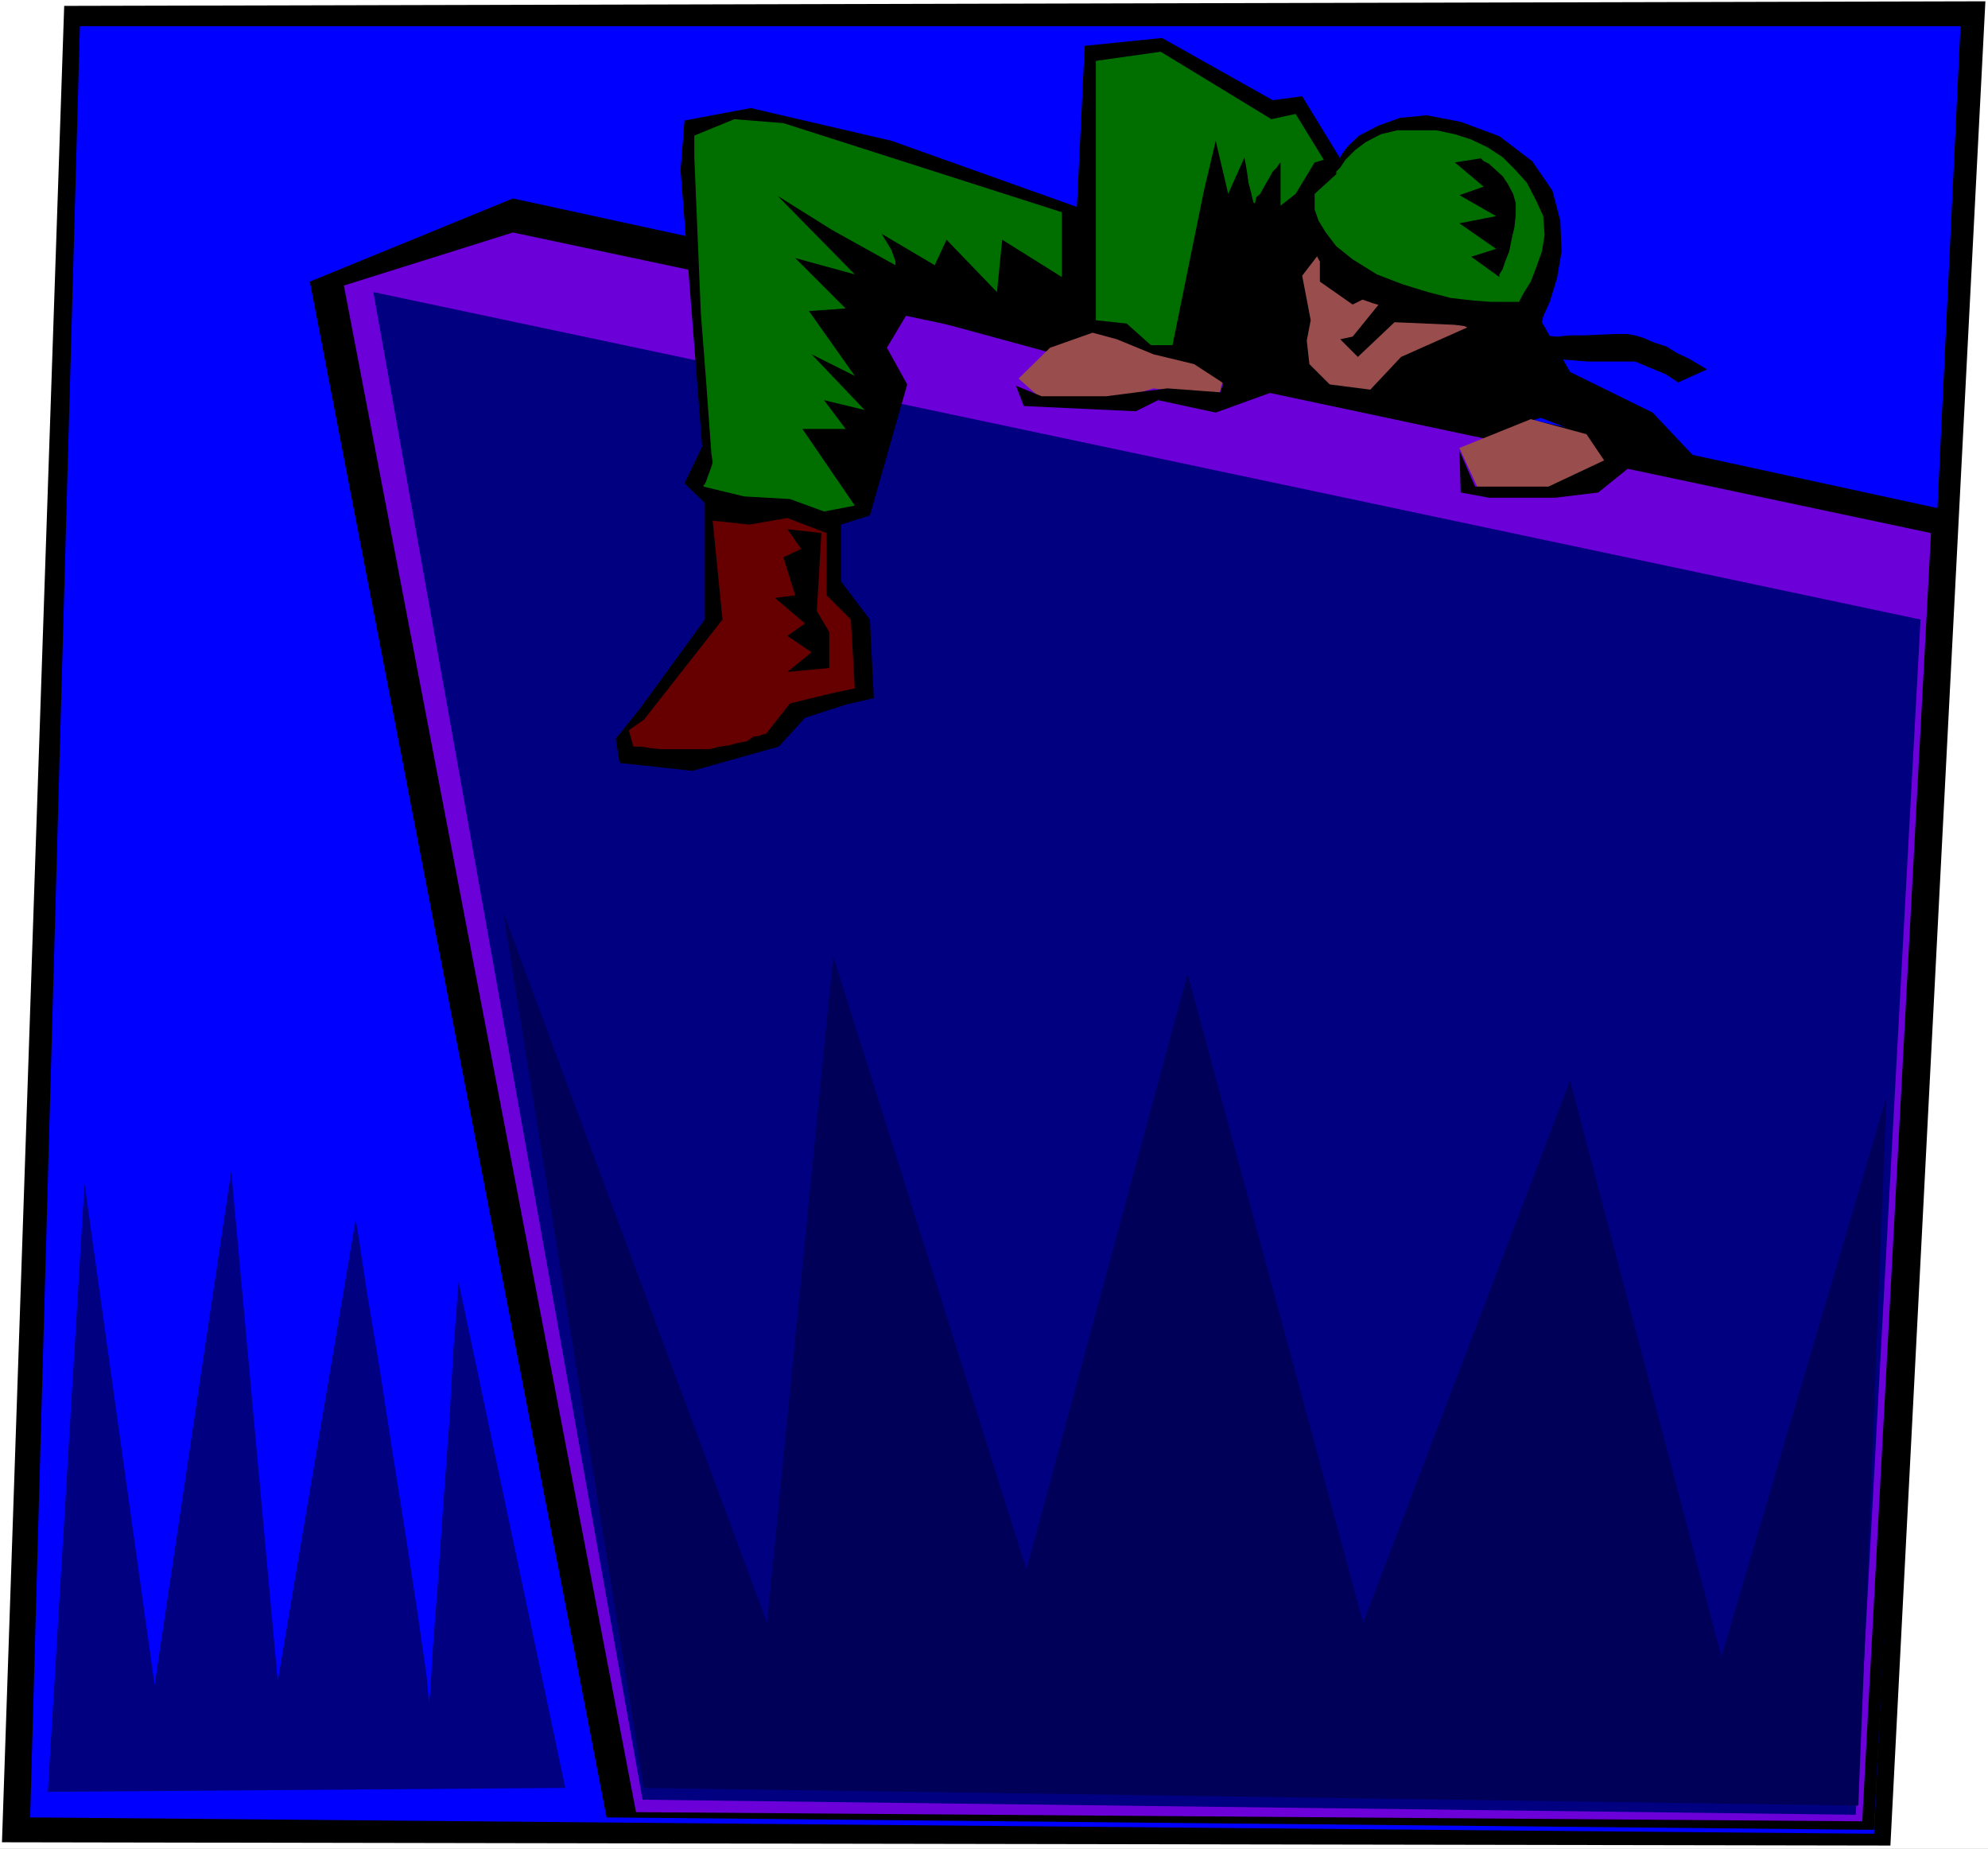 <?xml version="1.0" encoding="UTF-8" standalone="no"?>
<svg
   version="1.0"
   width="129.766mm"
   height="120.671mm"
   id="svg23"
   sodipodi:docname="Basic Training.wmf"
   xmlns:inkscape="http://www.inkscape.org/namespaces/inkscape"
   xmlns:sodipodi="http://sodipodi.sourceforge.net/DTD/sodipodi-0.dtd"
   xmlns="http://www.w3.org/2000/svg"
   xmlns:svg="http://www.w3.org/2000/svg">
  <rect width="100%" height="100%" fill="#808080" stroke="none"/>
  <sodipodi:namedview
     id="namedview23"
     pagecolor="#ffffff"
     bordercolor="#000000"
     borderopacity="0.25"
     inkscape:showpageshadow="2"
     inkscape:pageopacity="0.0"
     inkscape:pagecheckerboard="0"
     inkscape:deskcolor="#d1d1d1"
     inkscape:document-units="mm" />
  <defs
     id="defs1">
    <pattern
       id="WMFhbasepattern"
       patternUnits="userSpaceOnUse"
       width="6"
       height="6"
       x="0"
       y="0" />
  </defs>
  <path
     style="fill:#ffffff;fill-opacity:1;fill-rule:evenodd;stroke:none"
     d="M 0,456.079 H 490.455 V 0 H 0 Z"
     id="path1" />
  <path
     style="fill:#000000;fill-opacity:1;fill-rule:evenodd;stroke:none"
     d="M 489.809,0.323 15.837,1.454 0.485,454.464 466.377,455.271 Z"
     id="path2" />
  <path
     style="fill:#0000ff;fill-opacity:1;fill-rule:evenodd;stroke:none"
     d="M 483.668,6.462 H 19.715 L 7.434,448.324 462.337,452.363 Z"
     id="path3" />
  <path
     style="fill:#000000;fill-opacity:1;fill-rule:evenodd;stroke:none"
     d="m 126.533,48.952 -50.096,20.518 73.205,378.854 312.696,3.07 16.483,-325.863 z"
     id="path4" />
  <path
     style="fill:#6b00d9;fill-opacity:1;fill-rule:evenodd;stroke:none"
     d="M 476.396,131.508 126.533,57.353 84.84,70.439 156.913,447.032 l 302.515,2.262 z"
     id="path5" />
  <path
     style="fill:#000080;fill-opacity:1;fill-rule:evenodd;stroke:none"
     d="M 92.112,72.055 473.811,152.834 457.812,447.678 158.529,443.962 Z"
     id="path6" />
  <path
     style="fill:#000000;fill-opacity:1;fill-rule:evenodd;stroke:none"
     d="m 303.969,94.835 60.438,12.925 15.675,-4.685 12.282,4.685 5.656,5.655 25.694,5.331 -15.998,-16.964 -20.362,-10.017 -6.949,-12.278 0.323,-1.454 1.616,-3.554 1.778,-5.816 1.131,-6.624 -0.323,-7.593 -1.939,-7.432 -5.01,-7.27 -8.08,-6.139 -9.534,-3.554 -8.403,-1.616 -6.626,0.646 -5.333,1.939 -4.686,2.423 -2.747,2.585 -1.616,2.1 -0.323,0.969 -9.373,-15.348 -7.272,0.969 -27.31,-15.348 -19.069,1.939 -1.939,39.743 -45.733,-16.317 -34.744,-8.078 -16.322,3.07 -0.97,12.278 5.333,68.178 -4.363,9.047 5.01,4.847 v 28.757 l -15.998,21.972 -5.979,7.432 0.97,5.978 17.938,1.939 21.331,-5.978 6.464,-7.109 10.019,-3.231 6.949,-1.616 -0.97,-19.387 -7.11,-9.37 v -14.056 l 7.11,-2.262 9.211,-32.312 -5.01,-9.047 5.01,-8.401 34.421,9.37 15.352,-0.969 5.979,5.008 h 8.403 l 6.949,-0.969 6.141,1.939 z"
     id="path7" />
  <path
     style="fill:#006f00;fill-opacity:1;fill-rule:evenodd;stroke:none"
     d="m 210.888,124.723 -7.595,1.454 -8.403,-3.07 -11.312,-0.646 -10.019,-2.423 v -0.323 l 0.323,-0.323 0.323,-0.646 0.323,-0.969 0.97,-2.585 0.323,-1.131 -0.323,-2.262 -1.293,-17.771 -1.293,-16.641 -1.616,-38.612 v -5.331 l 9.858,-4.039 12.12,0.969 68.68,21.972 V 68.339 l -14.706,-9.209 -1.293,12.925 -12.443,-12.925 -2.909,6.301 -13.09,-7.755 2.424,4.039 0.97,2.746 v 0.646 0.323 l -15.675,-8.724 -13.413,-8.401 19.069,19.387 -14.706,-4.039 12.443,12.44 -9.05,0.646 11.312,15.994 -10.666,-5.331 13.09,13.732 -10.019,-2.423 5.333,7.109 h -10.666 z"
     id="path8" />
  <path
     style="fill:#006f00;fill-opacity:1;fill-rule:evenodd;stroke:none"
     d="m 270.356,15.025 v 63.977 l 7.595,0.808 5.979,5.331 h 5.333 l 7.757,-38.128 2.909,-12.278 3.07,13.086 4.04,-9.047 v 0.323 l 0.323,1.616 0.323,1.939 0.323,2.423 0.646,2.423 0.323,1.454 0.323,1.131 h 0.323 l 0.323,-1.454 0.97,-0.808 1.131,-2.1 0.97,-1.616 0.97,-1.777 0.97,-0.969 0.646,-0.969 0.323,-0.323 v 10.663 l 3.717,-2.908 4.686,-7.755 2.262,-0.646 -6.949,-11.309 -5.979,1.292 -27.31,-16.641 z"
     id="path9" />
  <path
     style="fill:#006f00;fill-opacity:1;fill-rule:evenodd;stroke:none"
     d="m 324.331,47.821 v 0.323 1.616 1.939 l 0.97,2.746 1.778,2.908 2.586,3.393 4.04,3.231 5.979,3.716 6.302,2.423 6.302,1.939 5.656,1.454 5.656,0.646 4.363,0.323 h 3.717 1.939 1.131 l 0.323,-0.646 0.97,-1.777 1.616,-2.585 1.293,-3.393 1.454,-4.039 0.646,-4.039 -0.323,-4.685 -1.778,-3.877 -2.262,-4.362 -3.07,-3.393 -2.909,-2.908 -3.717,-2.423 -4.04,-1.939 -4.04,-1.292 -4.525,-0.969 h -5.01 -4.686 l -4.04,0.969 -3.717,1.939 -2.586,1.939 -2.424,2.423 -1.293,1.939 -0.97,0.969 v 0.646 z"
     id="path10" />
  <path
     style="fill:#994d4d;fill-opacity:1;fill-rule:evenodd;stroke:none"
     d="m 396.081,114.06 -8.403,5.331 -10.989,2.423 -11.958,-1.131 -4.686,-10.178 17.614,-7.109 13.736,3.716 z"
     id="path11" />
  <path
     style="fill:#994d4d;fill-opacity:1;fill-rule:evenodd;stroke:none"
     d="m 284.577,87.403 -9.05,-3.716 -5.979,-1.616 -10.504,3.716 -7.757,7.593 5.979,5.331 h 11.312 l 10.666,-1.292 5.333,-1.616 15.998,2.262 0.97,-3.716 -6.949,-4.524 z"
     id="path12" />
  <path
     style="fill:#994d4d;fill-opacity:1;fill-rule:evenodd;stroke:none"
     d="m 324.977,63.169 v 0.162 l 0.323,0.646 0.97,1.454 1.454,1.616 1.293,1.292 1.616,1.777 1.939,1.616 2.424,1.777 3.717,1.292 4.363,1.292 4.202,1.292 4.686,1.292 4.04,0.808 2.909,0.646 2.424,0.323 0.646,0.323 -16.322,7.27 -7.595,8.078 -10.019,-1.292 -5.01,-5.008 -0.646,-5.816 0.97,-5.008 -2.101,-10.986 z"
     id="path13" />
  <path
     style="fill:#000000;fill-opacity:1;fill-rule:evenodd;stroke:none"
     d="m 376.043,76.74 -5.818,1.616 -1.131,1.454 v 1.292 1.292 l 0.808,1.616 2.101,1.131 3.394,1.616 7.918,1.777 8.403,0.646 h 10.342 1.293 l 1.616,0.646 6.141,2.585 2.909,1.939 7.11,-3.231 -4.363,-2.585 -3.07,-1.454 -2.586,-1.616 -3.07,-0.969 -2.586,-1.131 -2.101,-0.646 -1.939,-0.323 h -3.394 l -6.949,0.323 h -3.717 l -3.232,0.323 -4.04,-0.323 -1.454,-0.323 -0.97,-0.969 -0.97,-1.939 -0.323,-1.131 -0.323,-0.646 z"
     id="path14" />
  <path
     style="fill:#660000;fill-opacity:1;fill-rule:evenodd;stroke:none"
     d="m 203.939,131.508 -9.696,-3.716 -9.373,1.616 -9.05,-0.969 2.424,24.395 -19.392,24.718 -3.717,2.585 1.131,4.039 h 0.323 1.616 l 1.939,0.323 2.747,0.323 h 2.909 3.07 3.394 2.586 l 2.747,-0.646 2.262,-0.323 2.424,-0.646 1.939,-0.323 1.616,-1.131 1.778,-0.323 0.646,-0.323 h 0.646 l 5.979,-7.593 10.019,-2.423 5.979,-1.292 -0.97,-16.964 -3.07,-3.07 -2.909,-2.908 z"
     id="path15" />
  <path
     style="fill:#000000;fill-opacity:1;fill-rule:evenodd;stroke:none"
     d="m 201.515,150.734 3.07,5.17 v 8.886 l -10.342,0.969 5.979,-4.847 -5.979,-4.039 4.363,-3.07 -7.434,-6.301 5.01,-0.646 -2.909,-9.37 4.363,-2.1 -3.394,-4.847 8.403,0.969 z"
     id="path16" />
  <path
     style="fill:#000000;fill-opacity:1;fill-rule:evenodd;stroke:none"
     d="m 365.054,39.097 h 0.323 l 0.646,0.646 1.293,0.646 1.778,1.616 1.616,1.454 1.293,1.939 1.293,2.423 0.646,2.262 v 2.908 l -0.323,3.07 -0.646,2.746 -0.646,3.231 -0.97,2.423 -0.646,1.939 -0.808,1.292 v 0.646 l -6.949,-5.008 6.141,-1.939 -9.05,-6.301 9.05,-1.777 -9.05,-5.17 5.979,-2.1 -7.11,-5.978 z"
     id="path17" />
  <path
     style="fill:#000080;fill-opacity:1;fill-rule:evenodd;stroke:none"
     d="m 11.797,442.024 127.664,-0.969 -26.341,-124.885 -0.323,4.362 -0.97,12.763 -0.97,17.287 -1.454,19.71 -1.293,19.064 -1.293,16.641 -0.646,10.986 -0.323,3.07 -0.646,-6.947 -2.101,-14.54 -2.909,-19.225 -3.394,-21.326 L 93.566,337.011 90.496,318.593 88.557,305.668 87.749,300.822 68.518,414.72 57.045,288.866 38.138,415.69 20.846,291.936 Z"
     id="path18" />
  <path
     style="fill:#000058;fill-opacity:1;fill-rule:evenodd;stroke:none"
     d="m 158.853,441.054 299.606,4.362 6.949,-174.806 L 424.684,408.743 387.355,266.571 336.289,400.342 292.98,240.237 253.227,387.255 205.555,235.875 189.233,400.342 124.109,224.889 Z"
     id="path19" />
  <path
     style="fill:#000000;fill-opacity:1;fill-rule:evenodd;stroke:none"
     d="m 340.652,74.478 -6.949,8.563 -3.07,0.646 4.363,4.362 9.05,-8.563 14.867,0.646 z"
     id="path20" />
  <path
     style="fill:#000000;fill-opacity:1;fill-rule:evenodd;stroke:none"
     d="m 331.926,71.086 -6.302,-6.624 v 5.008 l 8.08,5.655 3.232,-1.616 z"
     id="path21" />
  <path
     style="fill:#000000;fill-opacity:1;fill-rule:evenodd;stroke:none"
     d="m 360.044,111.152 3.878,8.886 h 18.099 l 14.059,-6.624 h 8.242 l -10.019,8.078 -10.666,1.292 h -16.322 l -6.949,-1.292 z"
     id="path22" />
  <path
     style="fill:#000000;fill-opacity:1;fill-rule:evenodd;stroke:none"
     d="m 250.641,95.158 1.939,5.008 27.634,1.292 5.494,-2.746 14.221,3.07 14.706,-5.331 -12.605,-2.746 -0.97,3.07 -13.09,-0.969 -15.029,1.939 h -15.998 z"
     id="path23" />
</svg>
